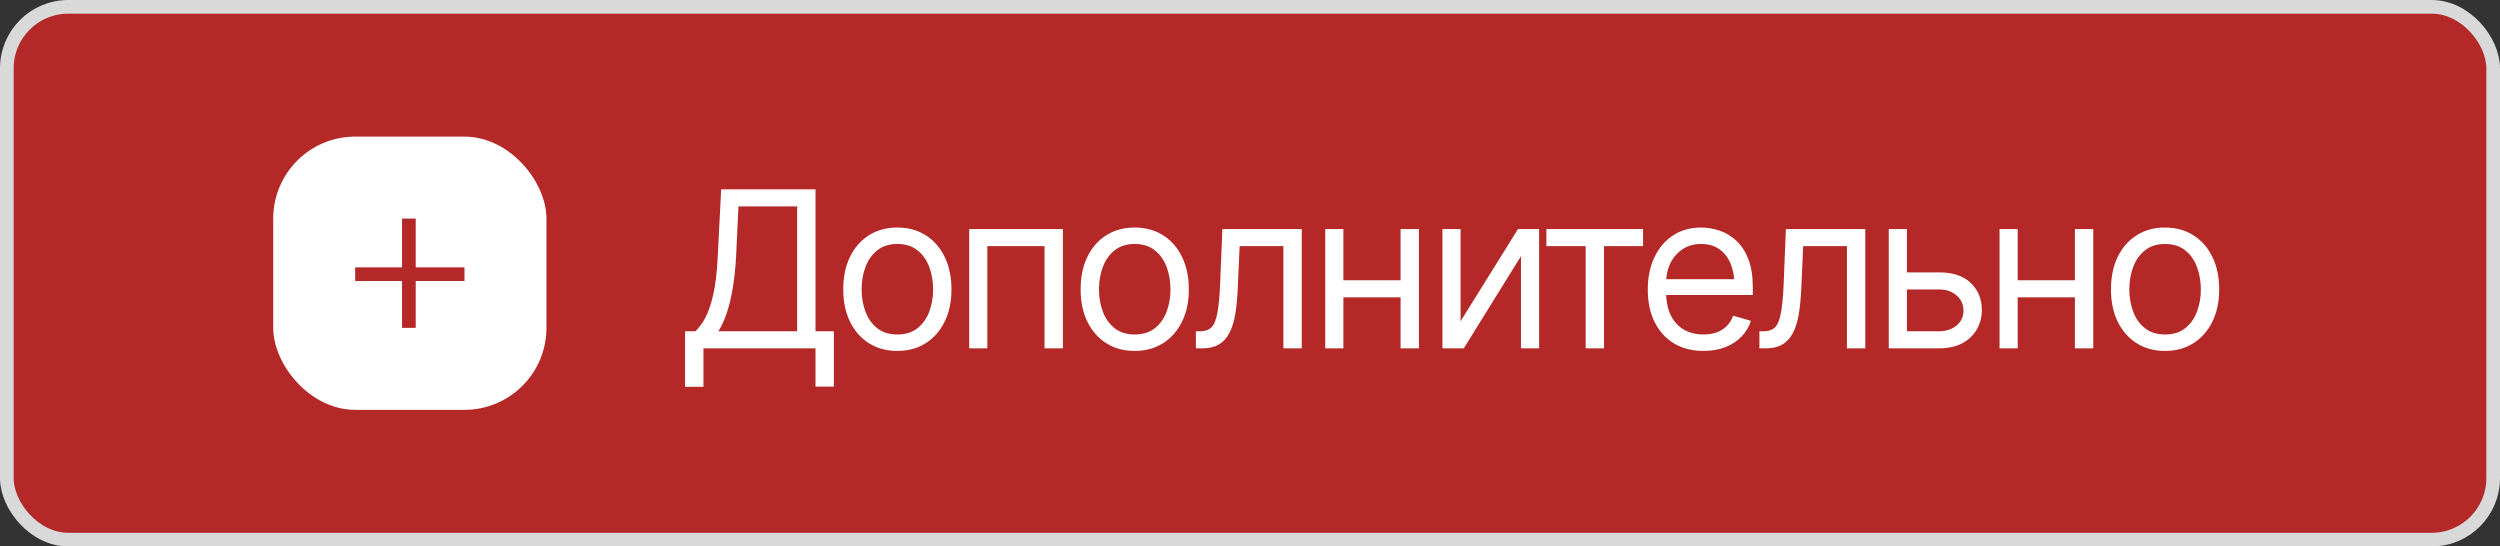 <?xml version="1.0" encoding="UTF-8"?> <svg xmlns="http://www.w3.org/2000/svg" width="183" height="40" viewBox="0 0 183 40" fill="none"><rect x="0" y="0" width="183" height="40" fill="#333333" stroke="none"/><rect x="0.5" y="0.5" width="182" height="39" rx="4.5" fill="#B52828"></rect><rect x="0.5" y="0.5" width="182" height="39" rx="4.5" stroke="#D9D9D9"></rect><rect x="20" y="10" width="20" height="20" rx="6" fill="white"></rect><line x1="29.93" y1="16" x2="29.93" y2="24" stroke="#B52828"></line><line x1="26" y1="20.072" x2="34" y2="20.072" stroke="#B52828"></line><path d="M50.148 28.312V24.25H50.898C51.159 24.016 51.404 23.685 51.633 23.258C51.862 22.826 52.057 22.247 52.219 21.523C52.38 20.799 52.487 19.88 52.539 18.766L52.789 13.859H59.695V24.25H61.039V28.297H59.695V25.5H51.492V28.312H50.148ZM52.586 24.25H58.352V15.109H54.055L53.883 18.766C53.836 19.615 53.755 20.385 53.641 21.078C53.526 21.766 53.38 22.372 53.203 22.898C53.026 23.424 52.82 23.875 52.586 24.25ZM65.68 25.688C64.893 25.688 64.203 25.5 63.609 25.125C63.016 24.75 62.552 24.224 62.219 23.547C61.891 22.87 61.727 22.083 61.727 21.188C61.727 20.276 61.891 19.482 62.219 18.805C62.552 18.122 63.016 17.594 63.609 17.219C64.203 16.844 64.893 16.656 65.68 16.656C66.471 16.656 67.164 16.844 67.758 17.219C68.352 17.594 68.815 18.122 69.148 18.805C69.482 19.482 69.648 20.276 69.648 21.188C69.648 22.083 69.482 22.87 69.148 23.547C68.815 24.224 68.352 24.75 67.758 25.125C67.164 25.5 66.471 25.688 65.68 25.688ZM65.68 24.484C66.284 24.484 66.779 24.331 67.164 24.023C67.549 23.716 67.836 23.312 68.023 22.812C68.211 22.307 68.305 21.766 68.305 21.188C68.305 20.599 68.211 20.052 68.023 19.547C67.836 19.042 67.549 18.635 67.164 18.328C66.779 18.016 66.284 17.859 65.68 17.859C65.086 17.859 64.596 18.016 64.211 18.328C63.825 18.635 63.539 19.042 63.352 19.547C63.164 20.052 63.07 20.599 63.07 21.188C63.07 21.766 63.164 22.307 63.352 22.812C63.539 23.312 63.825 23.716 64.211 24.023C64.596 24.331 65.086 24.484 65.68 24.484ZM70.945 25.5V16.766H77.805V25.5H76.461V18.016H72.273V25.5H70.945ZM83.055 25.688C82.268 25.688 81.578 25.5 80.984 25.125C80.391 24.75 79.927 24.224 79.594 23.547C79.266 22.87 79.102 22.083 79.102 21.188C79.102 20.276 79.266 19.482 79.594 18.805C79.927 18.122 80.391 17.594 80.984 17.219C81.578 16.844 82.268 16.656 83.055 16.656C83.846 16.656 84.539 16.844 85.133 17.219C85.727 17.594 86.19 18.122 86.523 18.805C86.857 19.482 87.023 20.276 87.023 21.188C87.023 22.083 86.857 22.87 86.523 23.547C86.19 24.224 85.727 24.75 85.133 25.125C84.539 25.5 83.846 25.688 83.055 25.688ZM83.055 24.484C83.659 24.484 84.154 24.331 84.539 24.023C84.924 23.716 85.211 23.312 85.398 22.812C85.586 22.307 85.68 21.766 85.68 21.188C85.68 20.599 85.586 20.052 85.398 19.547C85.211 19.042 84.924 18.635 84.539 18.328C84.154 18.016 83.659 17.859 83.055 17.859C82.461 17.859 81.971 18.016 81.586 18.328C81.201 18.635 80.914 19.042 80.727 19.547C80.539 20.052 80.445 20.599 80.445 21.188C80.445 21.766 80.539 22.307 80.727 22.812C80.914 23.312 81.201 23.716 81.586 24.023C81.971 24.331 82.461 24.484 83.055 24.484ZM87.539 25.5V24.25H87.852C88.206 24.25 88.482 24.154 88.68 23.961C88.878 23.763 89.023 23.404 89.117 22.883C89.216 22.362 89.284 21.615 89.32 20.641L89.477 16.766H95.289V25.5H93.945V18.016H90.742L90.602 21.141C90.57 21.854 90.508 22.484 90.414 23.031C90.32 23.573 90.174 24.029 89.977 24.398C89.784 24.763 89.526 25.039 89.203 25.227C88.88 25.409 88.477 25.5 87.992 25.5H87.539ZM102.836 20.516V21.766H98.023V20.516H102.836ZM98.336 16.766V25.5H97.008V16.766H98.336ZM103.867 16.766V25.5H102.523V16.766H103.867ZM106.914 23.516L111.117 16.766H112.664V25.5H111.336V18.75L107.148 25.5H105.586V16.766H106.914V23.516ZM113.195 18.016V16.766H120.273V18.016H117.414V25.5H116.07V18.016H113.195ZM124.695 25.688C123.857 25.688 123.13 25.5 122.516 25.125C121.906 24.75 121.438 24.227 121.109 23.555C120.781 22.878 120.617 22.094 120.617 21.203C120.617 20.307 120.779 19.518 121.102 18.836C121.424 18.154 121.878 17.62 122.461 17.234C123.049 16.849 123.737 16.656 124.523 16.656C124.977 16.656 125.427 16.732 125.875 16.883C126.323 17.034 126.729 17.279 127.094 17.617C127.464 17.956 127.758 18.404 127.977 18.961C128.195 19.518 128.305 20.203 128.305 21.016V21.594H121.57V20.438H127.578L126.961 20.875C126.961 20.292 126.87 19.773 126.688 19.32C126.505 18.867 126.232 18.51 125.867 18.25C125.508 17.99 125.06 17.859 124.523 17.859C123.987 17.859 123.526 17.992 123.141 18.258C122.76 18.518 122.469 18.859 122.266 19.281C122.062 19.703 121.961 20.156 121.961 20.641V21.406C121.961 22.068 122.076 22.628 122.305 23.086C122.534 23.544 122.854 23.893 123.266 24.133C123.677 24.367 124.154 24.484 124.695 24.484C125.044 24.484 125.362 24.435 125.648 24.336C125.935 24.232 126.182 24.078 126.391 23.875C126.599 23.667 126.758 23.412 126.867 23.109L128.164 23.484C128.029 23.922 127.799 24.307 127.477 24.641C127.159 24.969 126.763 25.227 126.289 25.414C125.815 25.596 125.284 25.688 124.695 25.688ZM128.789 25.5V24.25H129.102C129.456 24.25 129.732 24.154 129.93 23.961C130.128 23.763 130.273 23.404 130.367 22.883C130.466 22.362 130.534 21.615 130.57 20.641L130.727 16.766H136.539V25.5H135.195V18.016H131.992L131.852 21.141C131.82 21.854 131.758 22.484 131.664 23.031C131.57 23.573 131.424 24.029 131.227 24.398C131.034 24.763 130.776 25.039 130.453 25.227C130.13 25.409 129.727 25.5 129.242 25.5H128.789ZM139.414 19.938H141.914C142.935 19.932 143.716 20.19 144.258 20.711C144.799 21.232 145.07 21.891 145.07 22.688C145.07 23.208 144.948 23.682 144.703 24.109C144.464 24.531 144.109 24.87 143.641 25.125C143.172 25.375 142.596 25.5 141.914 25.5H138.258V16.766H139.586V24.25H141.914C142.44 24.25 142.872 24.112 143.211 23.836C143.555 23.555 143.727 23.193 143.727 22.75C143.727 22.287 143.555 21.909 143.211 21.617C142.872 21.326 142.44 21.182 141.914 21.188H139.414V19.938ZM152.195 20.516V21.766H147.383V20.516H152.195ZM147.695 16.766V25.5H146.367V16.766H147.695ZM153.227 16.766V25.5H151.883V16.766H153.227ZM158.477 25.688C157.69 25.688 157 25.5 156.406 25.125C155.812 24.75 155.349 24.224 155.016 23.547C154.688 22.87 154.523 22.083 154.523 21.188C154.523 20.276 154.688 19.482 155.016 18.805C155.349 18.122 155.812 17.594 156.406 17.219C157 16.844 157.69 16.656 158.477 16.656C159.268 16.656 159.961 16.844 160.555 17.219C161.148 17.594 161.612 18.122 161.945 18.805C162.279 19.482 162.445 20.276 162.445 21.188C162.445 22.083 162.279 22.87 161.945 23.547C161.612 24.224 161.148 24.75 160.555 25.125C159.961 25.5 159.268 25.688 158.477 25.688ZM158.477 24.484C159.081 24.484 159.576 24.331 159.961 24.023C160.346 23.716 160.633 23.312 160.82 22.812C161.008 22.307 161.102 21.766 161.102 21.188C161.102 20.599 161.008 20.052 160.82 19.547C160.633 19.042 160.346 18.635 159.961 18.328C159.576 18.016 159.081 17.859 158.477 17.859C157.883 17.859 157.393 18.016 157.008 18.328C156.622 18.635 156.336 19.042 156.148 19.547C155.961 20.052 155.867 20.599 155.867 21.188C155.867 21.766 155.961 22.307 156.148 22.812C156.336 23.312 156.622 23.716 157.008 24.023C157.393 24.331 157.883 24.484 158.477 24.484Z" fill="white"></path></svg> 